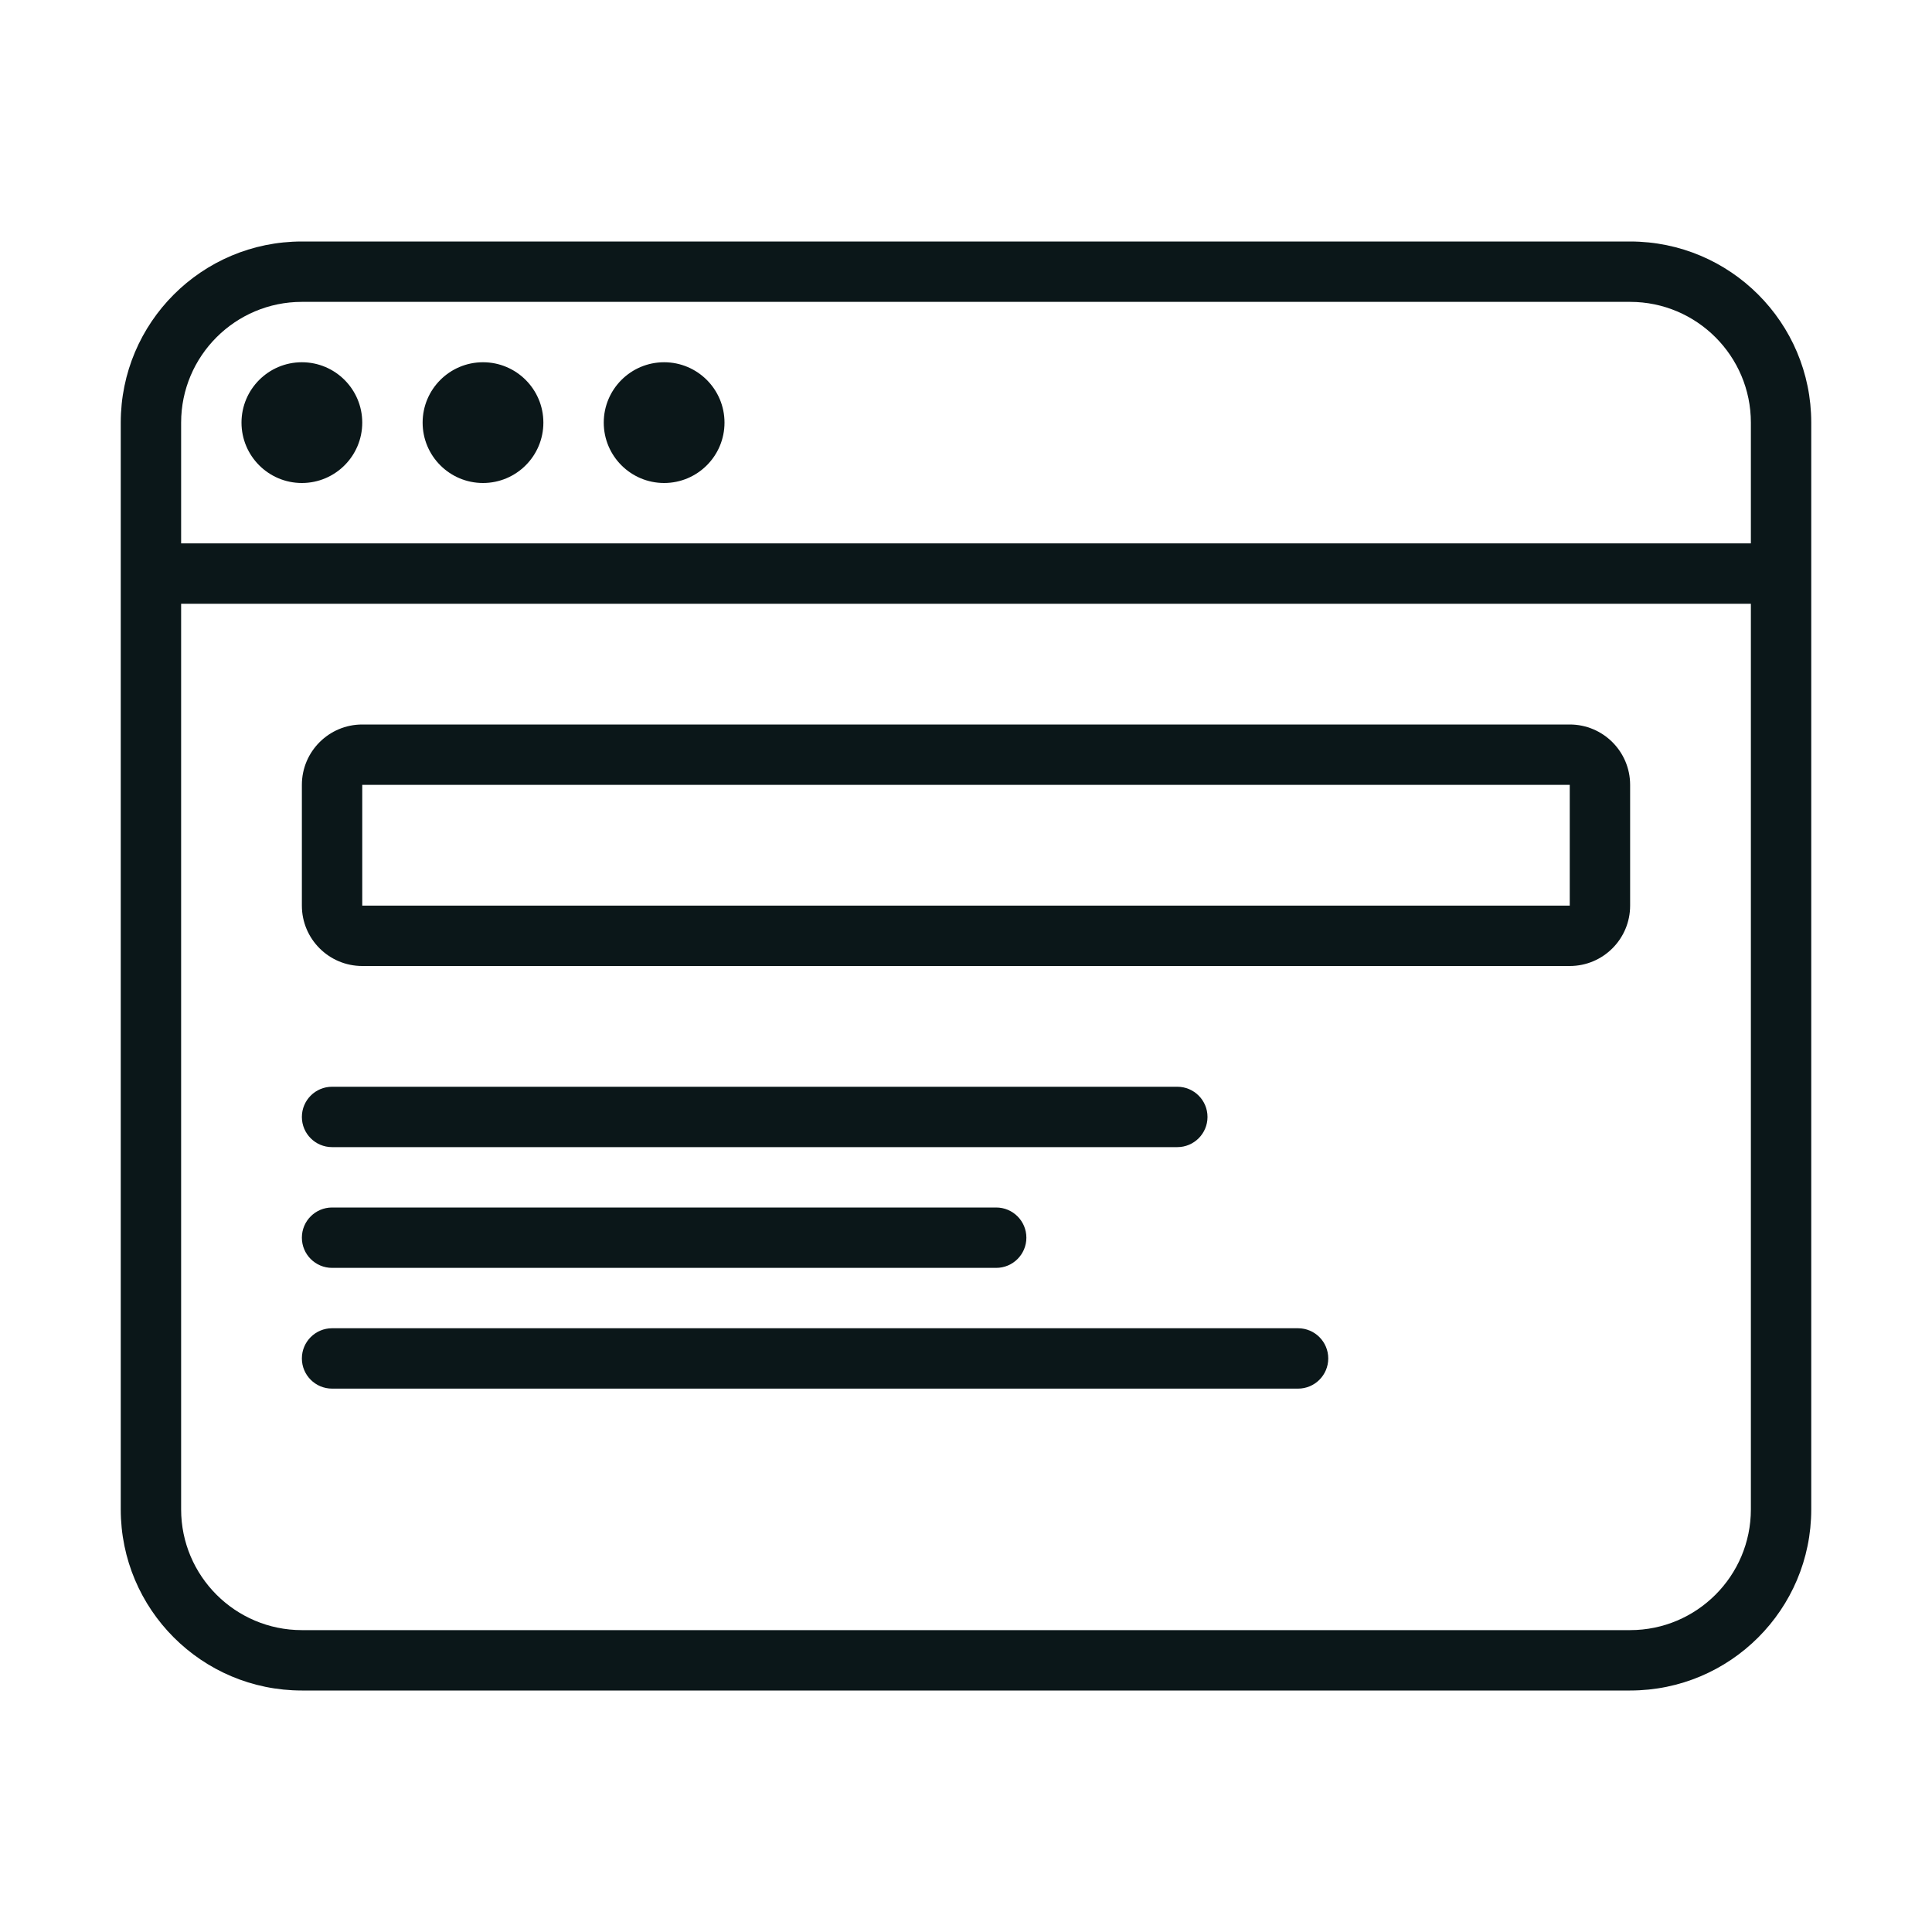 <?xml version="1.0" encoding="utf-8"?>
<svg version="1.1" id="Uploaded to svgrepo.com" xmlns="http://www.w3.org/2000/svg" xmlns:xlink="http://www.w3.org/1999/xlink" 
	 width="800px" height="800px" viewBox="0 0 32 32" xml:space="preserve">
<style type="text/css">
	.feather_een{fill:#0B1719;}
</style>
<path class="feather_een" d="M6,7c0,0.552-0.448,1-1,1S4,7.552,4,7c0-0.552,0.448-1,1-1S6,6.448,6,7z M26,12H6c-0.552,0-1,0.448-1,1
	v2c0,0.552,0.448,1,1,1h20c0.552,0,1-0.448,1-1v-2C27,12.448,26.552,12,26,12z M26,15H6v-2h20V15z M12,7c0,0.552-0.448,1-1,1
	s-1-0.448-1-1c0-0.552,0.448-1,1-1S12,6.448,12,7z M9,7c0,0.552-0.448,1-1,1S7,7.552,7,7c0-0.552,0.448-1,1-1S9,6.448,9,7z M27,4H5
	C3.343,4,2,5.343,2,7v18c0,1.657,1.343,3,3,3h22c1.657,0,3-1.343,3-3V7C30,5.343,28.657,4,27,4z M29,25c0,1.103-0.897,2-2,2H5
	c-1.103,0-2-0.897-2-2V10h26V25z M29,9H3V7c0-1.103,0.897-2,2-2h22c1.103,0,2,0.897,2,2V9z M5,18.5C5,18.224,5.224,18,5.5,18h14
	c0.276,0,0.5,0.224,0.5,0.5S19.776,19,19.5,19h-14C5.224,19,5,18.776,5,18.5z M5,22.5C5,22.224,5.224,22,5.5,22h16
	c0.276,0,0.5,0.224,0.5,0.5S21.776,23,21.5,23h-16C5.224,23,5,22.776,5,22.5z M5,20.5C5,20.224,5.224,20,5.5,20h11
	c0.276,0,0.5,0.224,0.5,0.5S16.776,21,16.5,21h-11C5.224,21,5,20.776,5,20.5z"/>
</svg>
